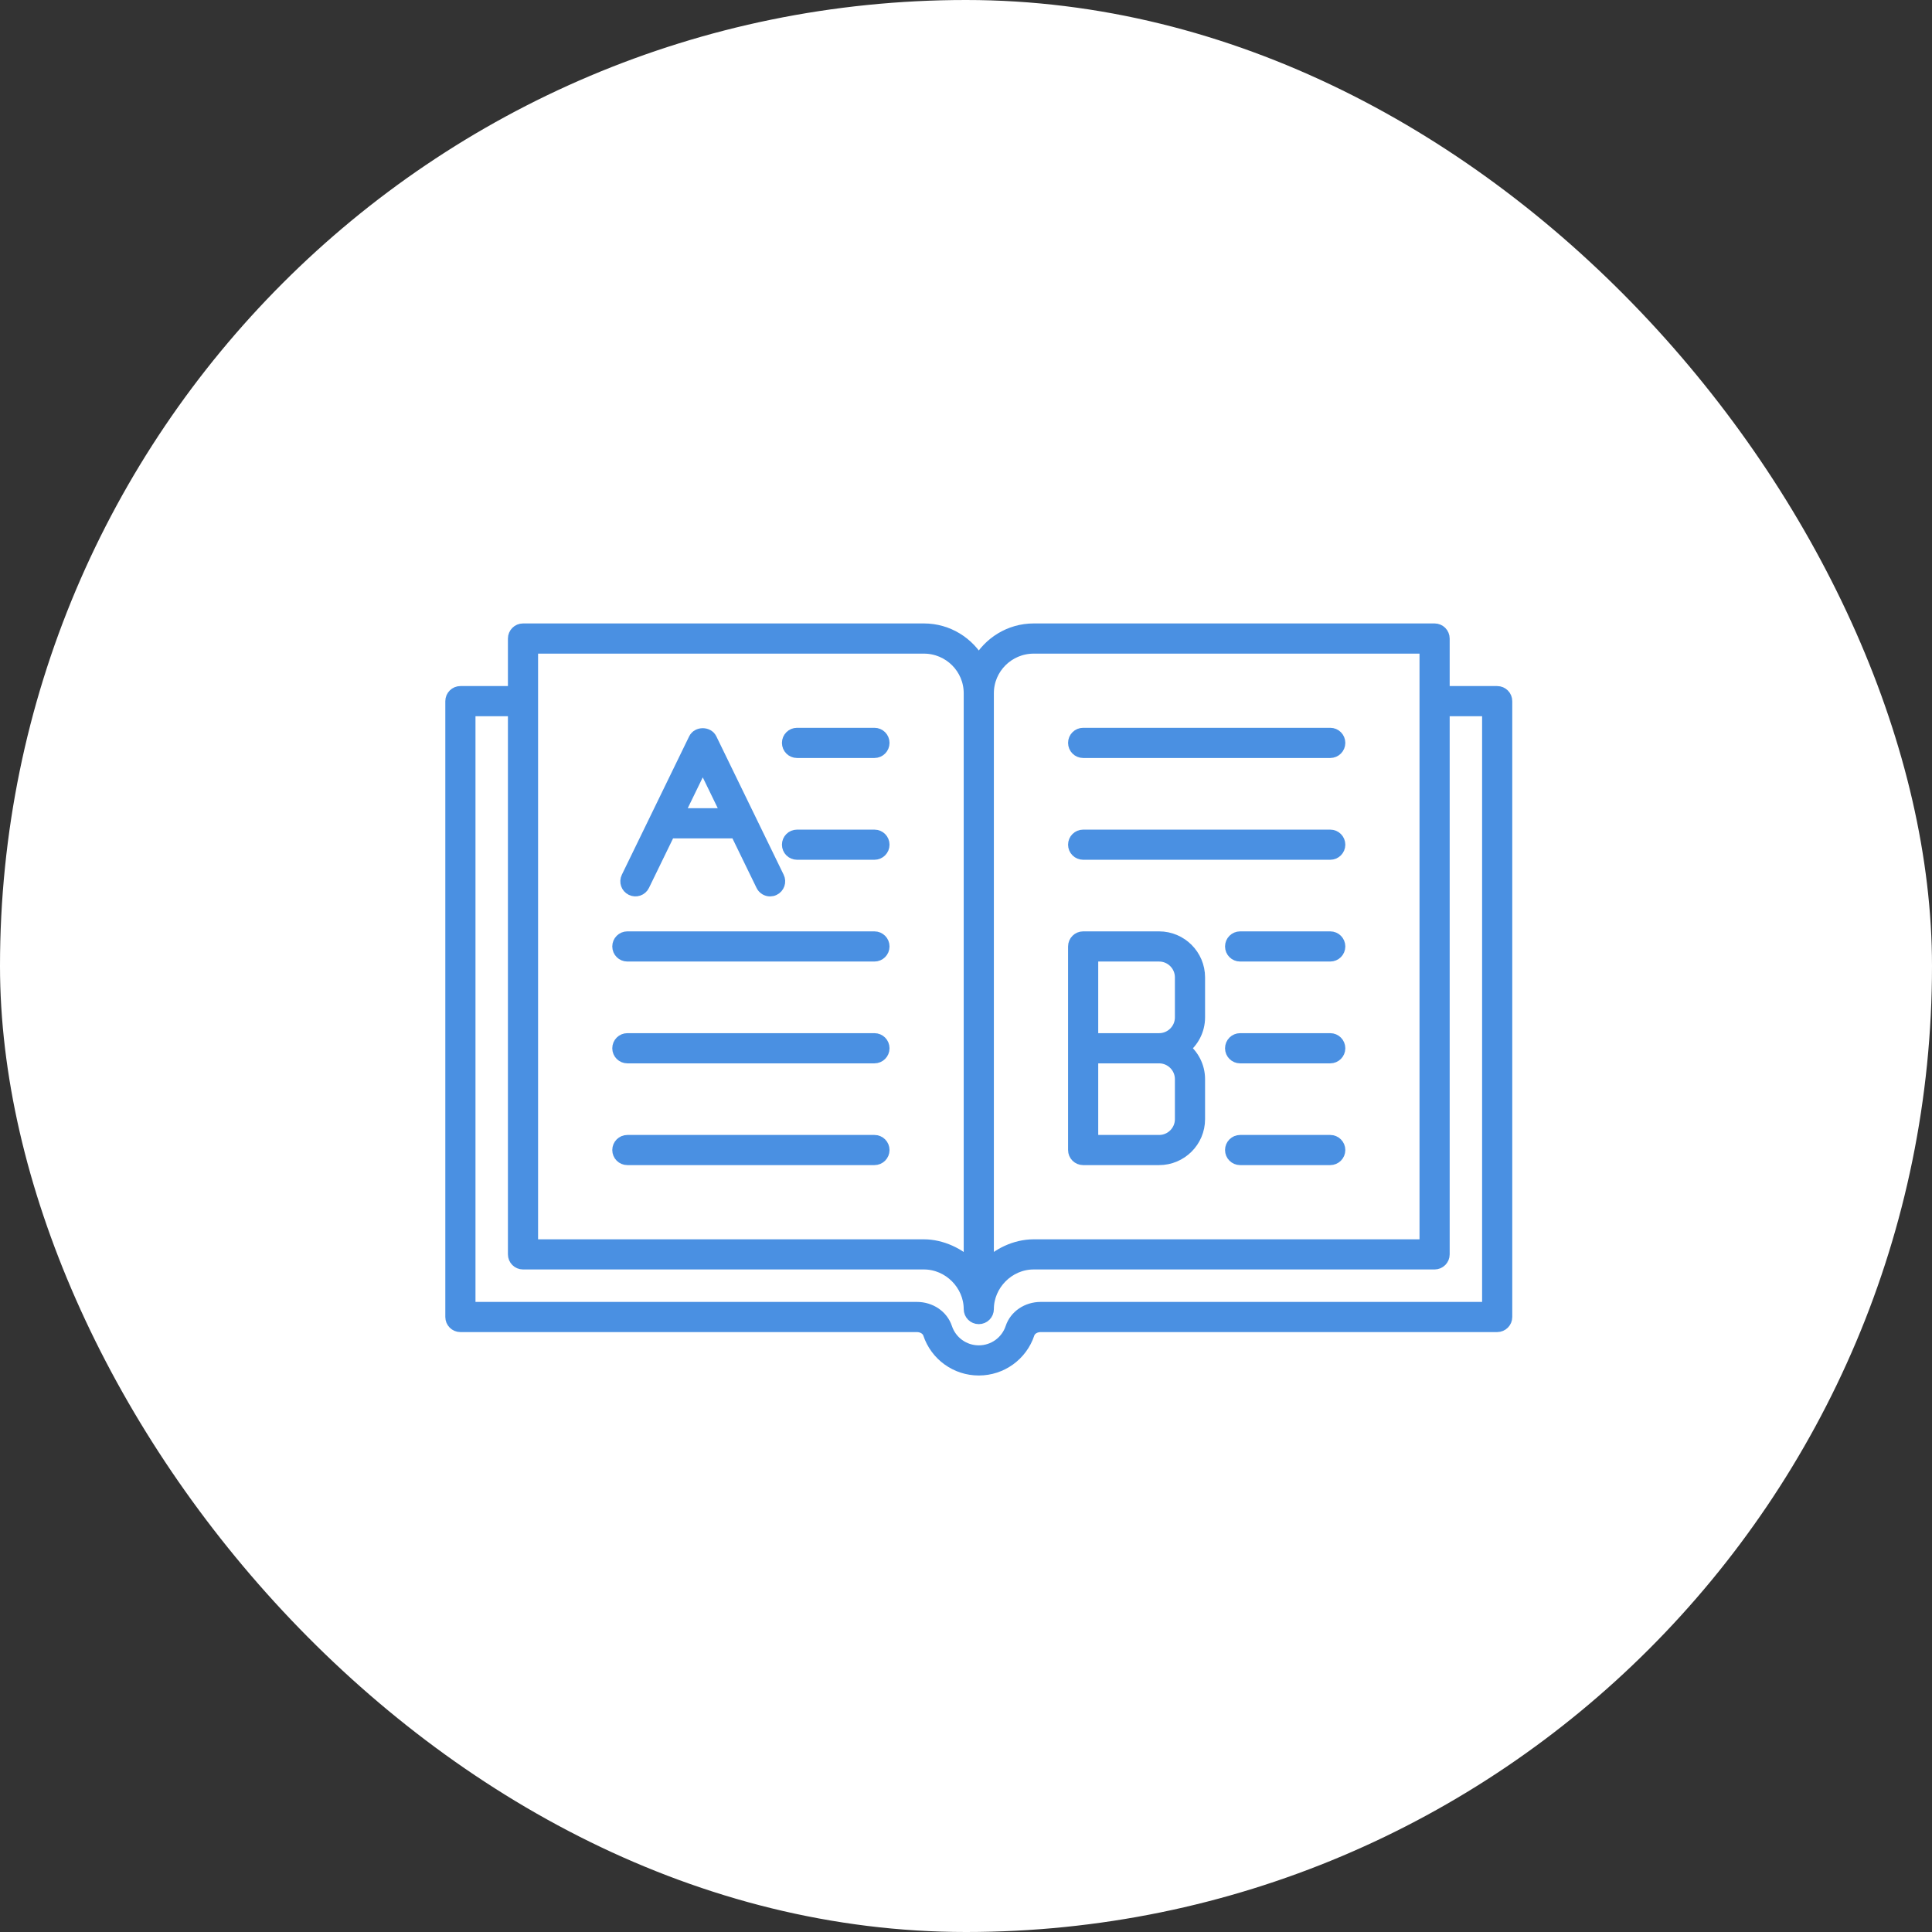 <?xml version="1.0" encoding="UTF-8"?>
<svg width="141px" height="141px" viewBox="0 0 141 141" version="1.1" xmlns="http://www.w3.org/2000/svg" xmlns:xlink="http://www.w3.org/1999/xlink">
    <rect x="0" y="0" width="141" height="141" fill="#333333" stroke="none"/>
    <!-- Generator: Sketch 63.1 (92452) - https://sketch.com -->
    <title>Group 24</title>
    <desc>Created with Sketch.</desc>
    <g id="Page-1" stroke="none" stroke-width="1" fill="none" fill-rule="evenodd">
        <g id="Group-24">
            <g id="Group-22-Copy" fill="#FFFFFF">
                <g id="Rectangle-4">
                    <g id="Rectangle-5">
                        <rect id="Rectangle" x="0" y="0" width="141" height="141" rx="70.5"></rect>
                    </g>
                </g>
            </g>
            <g id="Group-23" transform="translate(33, 46)" fill="#4A90E2" stroke="#4A90E2">
                <path d="M12.785,38.531 L30.819,38.531 C31.151,38.531 31.419,38.263 31.419,37.931 C31.419,37.6 31.151,37.331 30.819,37.331 L12.785,37.331 C12.453,37.331 12.185,37.6 12.185,37.931 C12.185,38.263 12.453,38.531 12.785,38.531" id="Fill-214"></path>
                <path d="M12.785,31.105 L30.819,31.105 C31.151,31.105 31.419,30.836 31.419,30.505 C31.419,30.171 31.151,29.902 30.819,29.902 L12.785,29.902 C12.453,29.902 12.185,30.171 12.185,30.505 C12.185,30.836 12.453,31.105 12.785,31.105" id="Fill-215"></path>
                <path d="M12.785,23.674 L30.819,23.674 C31.151,23.674 31.419,23.407 31.419,23.074 C31.419,22.742 31.151,22.473 30.819,22.473 L12.785,22.473 C12.453,22.473 12.185,22.742 12.185,23.074 C12.185,23.407 12.453,23.674 12.785,23.674" id="Fill-216"></path>
                <path d="M25.168,16.247 L30.819,16.247 C31.151,16.247 31.419,15.978 31.419,15.647 C31.419,15.314 31.151,15.047 30.819,15.047 L25.168,15.047 C24.836,15.047 24.567,15.314 24.567,15.647 C24.567,15.978 24.836,16.247 25.168,16.247" id="Fill-217"></path>
                <path d="M25.168,8.819 L30.819,8.819 C31.151,8.819 31.419,8.55 31.419,8.216 C31.419,7.885 31.151,7.616 30.819,7.616 L25.168,7.616 C24.836,7.616 24.567,7.885 24.567,8.216 C24.567,8.55 24.836,8.819 25.168,8.819" id="Fill-218"></path>
                <path d="M18.288,9.589 L20.183,13.485 L16.393,13.485 L18.288,9.589 Z M13.11,18.859 C13.409,19.005 13.768,18.881 13.912,18.584 L15.809,14.685 L20.767,14.685 L22.664,18.584 C22.767,18.797 22.981,18.922 23.204,18.922 C23.292,18.922 23.382,18.902 23.466,18.859 C23.765,18.715 23.889,18.356 23.744,18.059 L18.828,7.954 C18.626,7.541 17.95,7.541 17.748,7.954 L12.832,18.059 C12.687,18.356 12.811,18.715 13.11,18.859 L13.11,18.859 Z" id="Fill-219"></path>
                <path d="M46.05,8.819 L64.083,8.819 C64.415,8.819 64.683,8.55 64.683,8.216 C64.683,7.885 64.415,7.616 64.083,7.616 L46.05,7.616 C45.718,7.616 45.449,7.885 45.449,8.216 C45.449,8.55 45.718,8.819 46.05,8.819" id="Fill-220"></path>
                <path d="M46.05,16.247 L64.083,16.247 C64.415,16.247 64.683,15.978 64.683,15.647 C64.683,15.314 64.415,15.047 64.083,15.047 L46.05,15.047 C45.718,15.047 45.449,15.314 45.449,15.647 C45.449,15.978 45.718,16.247 46.05,16.247" id="Fill-221"></path>
                <path d="M75.666,49.516 L42.952,49.516 C41.988,49.516 41.152,50.084 40.871,50.928 C40.522,51.98 39.542,52.685 38.434,52.685 C37.326,52.685 36.346,51.98 35.997,50.93 C35.716,50.084 34.881,49.516 33.917,49.516 L1.201,49.516 L1.201,5.772 L4.569,5.772 L4.569,45.547 C4.569,45.878 4.838,46.147 5.17,46.147 L34.429,46.147 C36.297,46.147 37.833,47.72 37.833,49.538 C37.833,49.871 38.102,50.138 38.434,50.138 C38.766,50.138 39.034,49.871 39.034,49.538 C39.034,47.733 40.554,46.147 42.439,46.147 L71.698,46.147 C72.03,46.147 72.299,45.878 72.299,45.547 L72.299,5.772 L75.666,5.772 L75.666,49.516 Z M5.77,1.203 L34.429,1.203 C36.306,1.203 37.833,2.722 37.833,4.591 L37.833,46.449 C37.025,45.567 35.687,44.947 34.429,44.947 L5.77,44.947 C5.77,38.973 5.77,13.188 5.77,1.203 Z M42.439,1.203 L71.098,1.203 C71.098,11.76 71.098,39.422 71.098,44.947 L42.439,44.947 C41.097,44.947 39.804,45.607 39.034,46.449 L39.034,4.591 C39.034,2.722 40.562,1.203 42.439,1.203 Z M76.267,4.57 L72.299,4.57 L72.299,0.602 C72.299,0.269 72.03,3.05731536e-15 71.698,3.05731536e-15 L42.439,3.05731536e-15 C40.712,3.05731536e-15 39.222,0.964 38.434,2.371 C37.646,0.964 36.156,3.05731536e-15 34.429,3.05731536e-15 L5.17,3.05731536e-15 C4.838,3.05731536e-15 4.569,0.269 4.569,0.602 L4.569,4.57 L0.6,4.57 C0.269,4.57 6.11463071e-15,4.838 6.11463071e-15,5.172 L6.11463071e-15,50.117 C6.11463071e-15,50.448 0.269,50.717 0.6,50.717 L33.917,50.717 C34.355,50.717 34.742,50.96 34.857,51.309 C35.37,52.849 36.807,53.886 38.434,53.886 C40.061,53.886 41.498,52.849 42.011,51.309 C42.126,50.96 42.513,50.717 42.952,50.717 L76.267,50.717 C76.599,50.717 76.867,50.448 76.867,50.117 L76.867,5.172 C76.867,4.838 76.599,4.57 76.267,4.57 L76.267,4.57 Z" id="Fill-222"></path>
                <path d="M53.246,25.328 L53.246,28.25 C53.246,29.16 52.504,29.902 51.592,29.902 L46.65,29.902 L46.65,23.674 L51.592,23.674 C52.504,23.674 53.246,24.418 53.246,25.328 Z M53.246,32.757 L53.246,35.679 C53.246,36.591 52.504,37.331 51.592,37.331 L46.65,37.331 L46.65,31.105 L51.592,31.105 C52.504,31.105 53.246,31.847 53.246,32.757 Z M46.05,38.531 L51.592,38.531 C53.166,38.531 54.447,37.254 54.447,35.679 L54.447,32.757 C54.447,31.838 54.002,31.025 53.323,30.505 C54.002,29.982 54.447,29.171 54.447,28.25 L54.447,25.328 C54.447,23.756 53.166,22.473 51.592,22.473 L46.05,22.473 C45.718,22.473 45.449,22.742 45.449,23.074 L45.449,37.931 C45.449,38.263 45.718,38.531 46.05,38.531 L46.05,38.531 Z" id="Fill-223"></path>
                <path d="M64.083,22.473 L57.505,22.473 C57.174,22.473 56.905,22.742 56.905,23.074 C56.905,23.407 57.174,23.674 57.505,23.674 L64.083,23.674 C64.415,23.674 64.683,23.407 64.683,23.074 C64.683,22.742 64.415,22.473 64.083,22.473" id="Fill-224"></path>
                <path d="M64.083,29.902 L57.505,29.902 C57.174,29.902 56.905,30.171 56.905,30.505 C56.905,30.836 57.174,31.105 57.505,31.105 L64.083,31.105 C64.415,31.105 64.683,30.836 64.683,30.505 C64.683,30.171 64.415,29.902 64.083,29.902" id="Fill-225"></path>
                <path d="M64.083,37.331 L57.505,37.331 C57.174,37.331 56.905,37.6 56.905,37.931 C56.905,38.263 57.174,38.531 57.505,38.531 L64.083,38.531 C64.415,38.531 64.683,38.263 64.683,37.931 C64.683,37.6 64.415,37.331 64.083,37.331" id="Fill-226"></path>
            </g>
        </g>
    </g>
</svg>